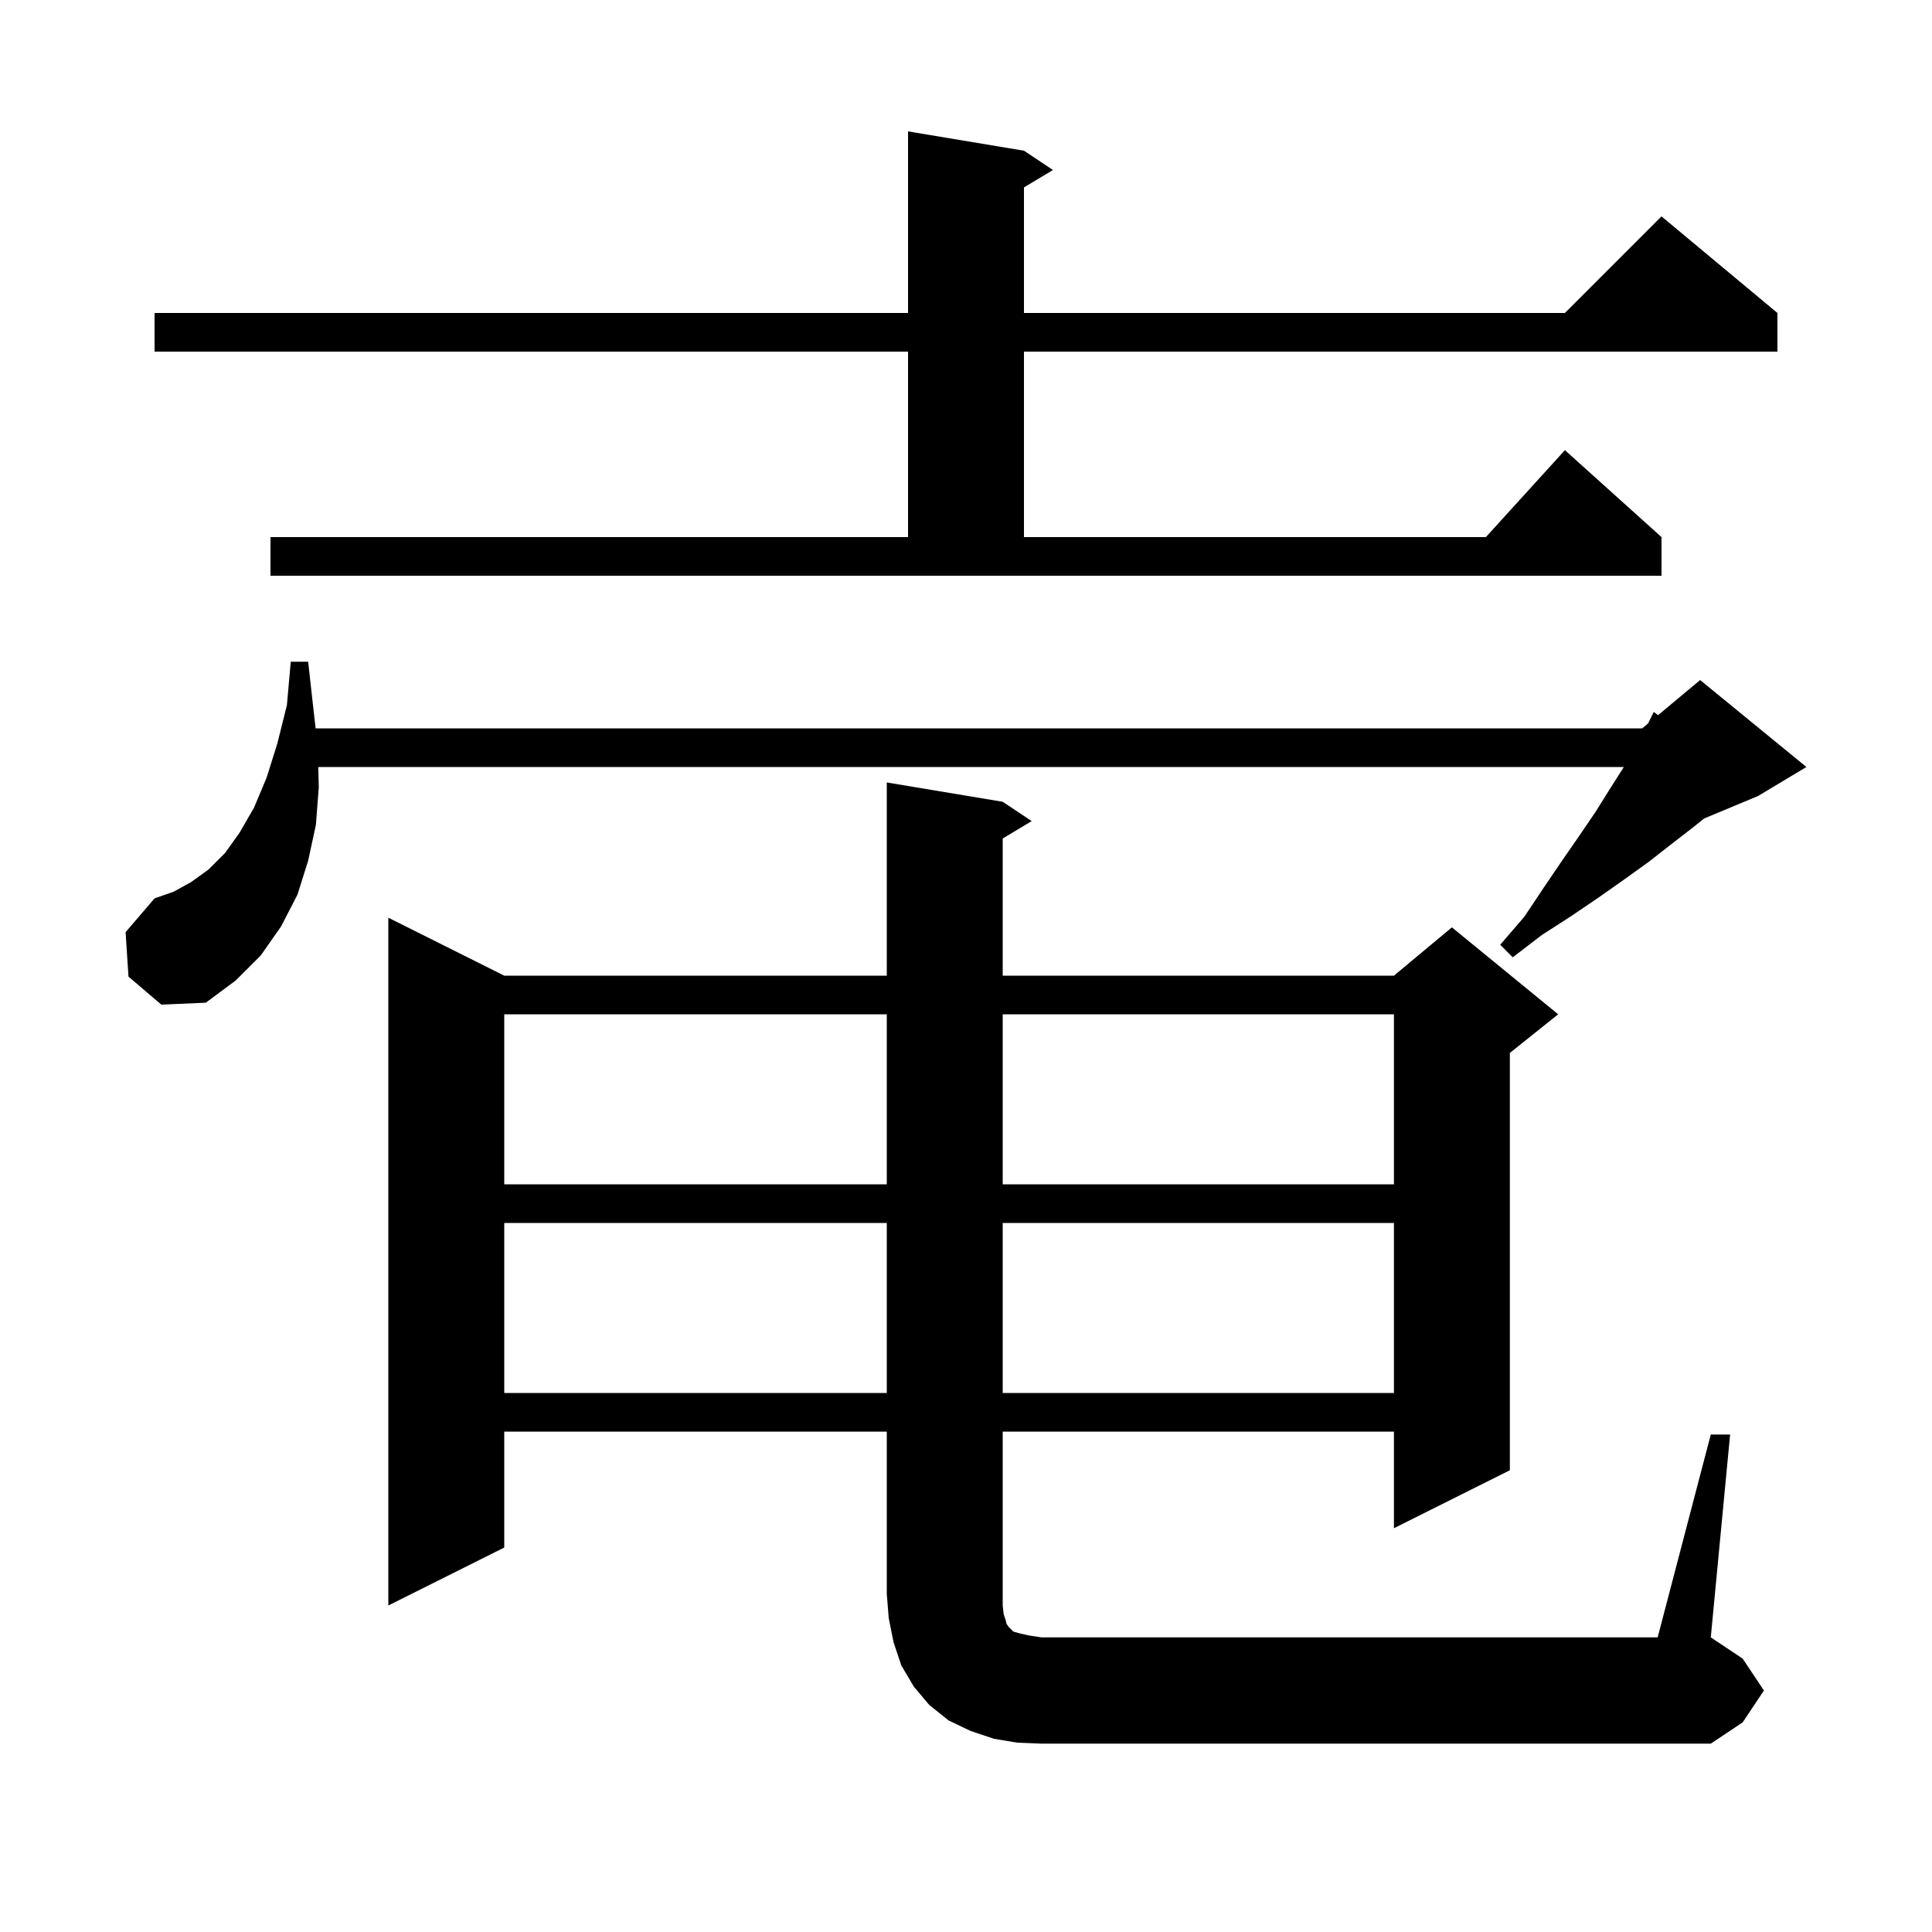<svg xmlns="http://www.w3.org/2000/svg" xmlns:xlink="http://www.w3.org/1999/xlink" version="1.1" baseProfile="full" viewBox="0 0 200 200" width="200" height="200">
<g fill="black">
<path d="M 177.1 148.5 L 179.1 148.5 L 177.1 169.5 L 180.4 171.7 L 182.6 175.0 L 180.4 178.3 L 177.1 180.5 L 107.8 180.5 L 105.3 180.4 L 102.9 180.0 L 100.5 179.2 L 98.2 178.1 L 96.2 176.5 L 94.6 174.6 L 93.3 172.4 L 92.5 170.0 L 92.0 167.5 L 91.8 165.0 L 91.8 148.2 L 52.2 148.2 L 52.2 160.2 L 40.2 166.2 L 40.2 95.0 L 52.2 101.0 L 91.8 101.0 L 91.8 81.0 L 103.8 83.0 L 106.8 85.0 L 103.8 86.8 L 103.8 101.0 L 144.3 101.0 L 150.3 96.0 L 161.3 105.0 L 156.3 109.0 L 156.3 152.2 L 144.3 158.2 L 144.3 148.2 L 103.8 148.2 L 103.8 166.2 L 103.9 167.1 L 104.1 167.7 L 104.2 168.1 L 104.4 168.4 L 104.9 168.9 L 105.6 169.1 L 106.5 169.3 L 107.8 169.5 L 171.6 169.5 Z M 52.2 126.6 L 52.2 144.2 L 91.8 144.2 L 91.8 126.6 Z M 103.8 126.6 L 103.8 144.2 L 144.3 144.2 L 144.3 126.6 Z M 52.2 105.0 L 52.2 122.6 L 91.8 122.6 L 91.8 105.0 Z M 103.8 105.0 L 103.8 122.6 L 144.3 122.6 L 144.3 105.0 Z M 33.0 81.5 L 32.7 85.4 L 31.9 89.1 L 30.8 92.6 L 29.1 95.9 L 27.0 98.9 L 24.4 101.5 L 21.3 103.8 L 16.7 104.0 L 13.3 101.1 L 13.0 96.5 L 16.0 93.0 L 18.0 92.3 L 19.8 91.3 L 21.6 90.0 L 23.3 88.3 L 24.8 86.2 L 26.3 83.6 L 27.6 80.5 L 28.7 77.0 L 29.7 73.0 L 30.1 68.5 L 31.9 68.5 L 32.4 73.0 L 32.673 75.4 L 170.0 75.4 L 170.6 74.9 L 171.2 73.7 L 171.637 74.036 L 176.0 70.4 L 187.0 79.4 L 182.0 82.4 L 176.417 84.726 L 175.2 85.7 L 173.0 87.4 L 170.7 89.2 L 168.2 91.0 L 165.5 92.9 L 162.7 94.8 L 159.6 96.8 L 156.6 99.1 L 155.3 97.8 L 157.8 94.9 L 159.8 91.9 L 161.7 89.1 L 163.5 86.5 L 165.2 84.0 L 166.7 81.6 L 168.1 79.4 L 32.949 79.4 Z M 28.0 55.6 L 94.0 55.6 L 94.0 36.4 L 16.0 36.4 L 16.0 32.4 L 94.0 32.4 L 94.0 13.6 L 106.0 15.6 L 109.0 17.6 L 106.0 19.4 L 106.0 32.4 L 162.0 32.4 L 172.0 22.4 L 184.0 32.4 L 184.0 36.4 L 106.0 36.4 L 106.0 55.6 L 153.818 55.6 L 162.0 46.6 L 172.0 55.6 L 172.0 59.6 L 28.0 59.6 Z " />
</g>
</svg>
